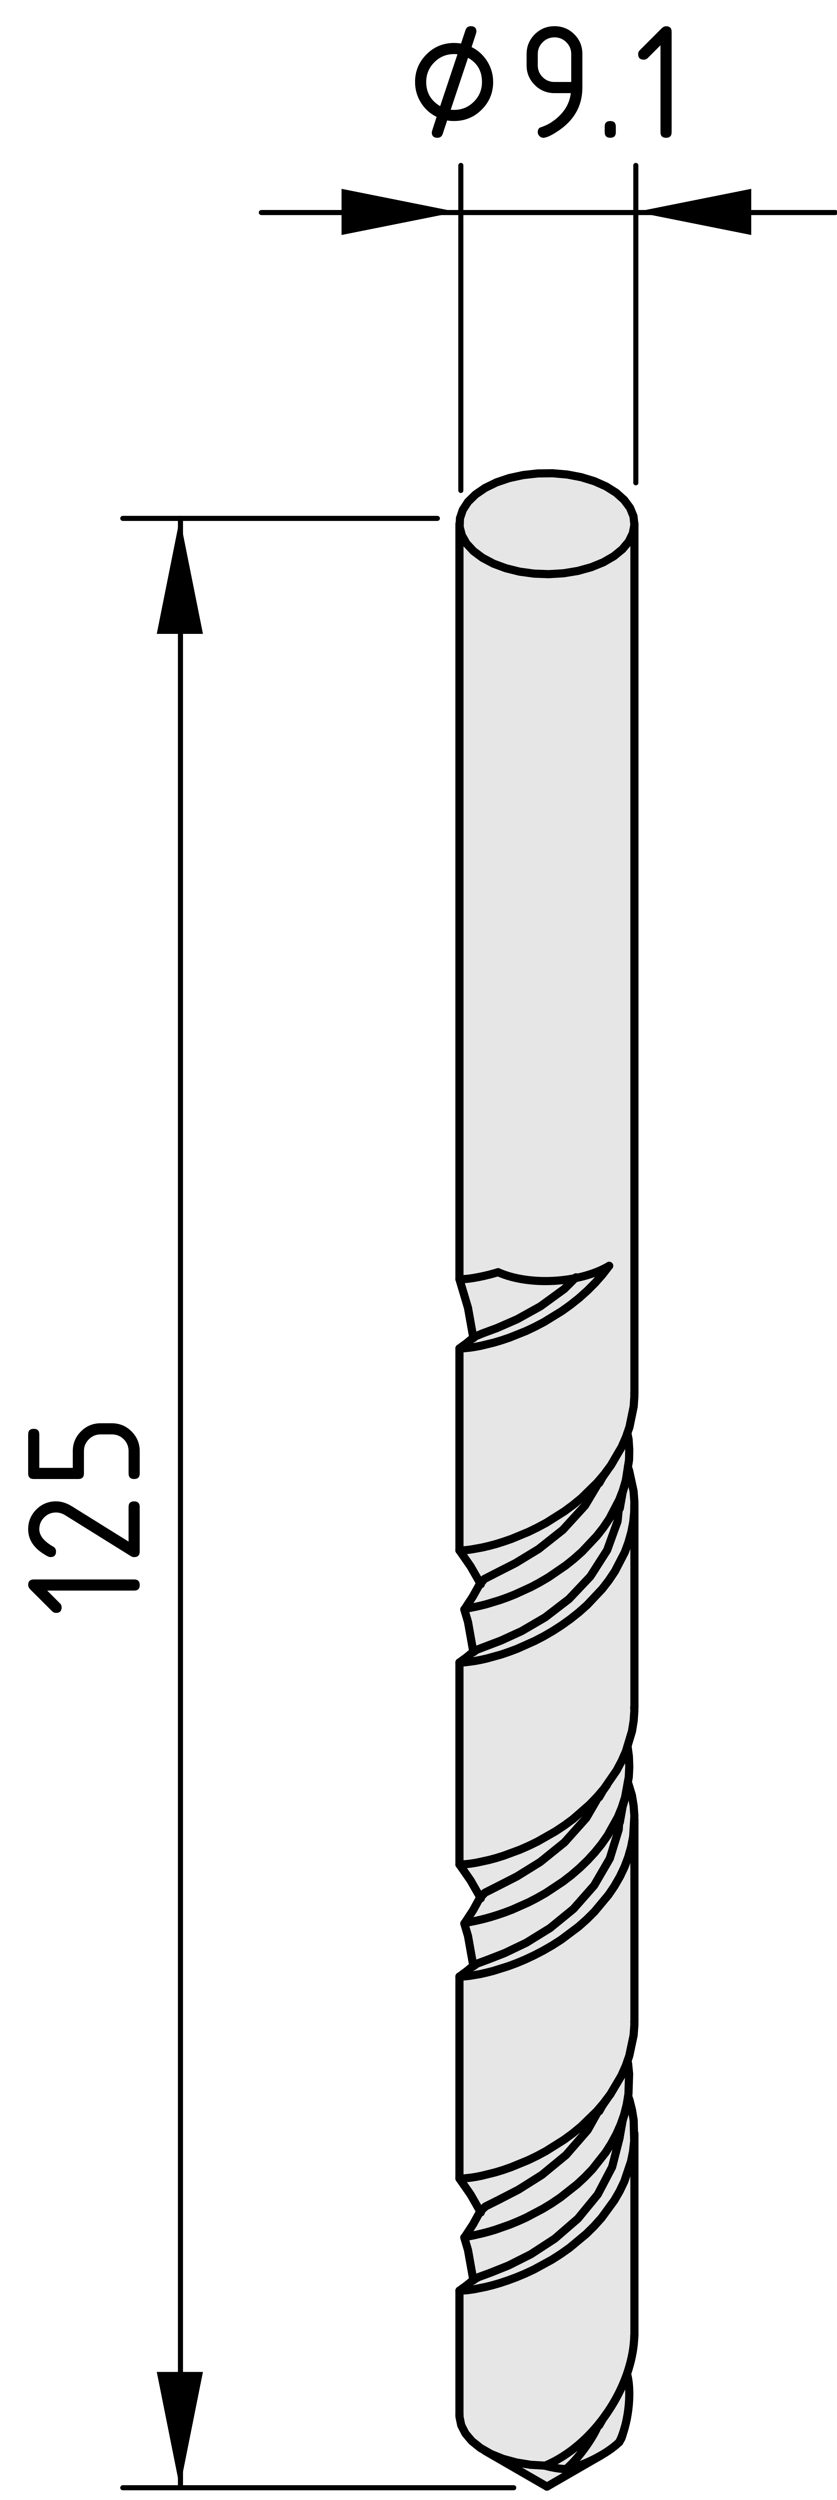 <?xml version="1.0" encoding="utf-8"?>
<!-- Generator: Adobe Illustrator 26.3.1, SVG Export Plug-In . SVG Version: 6.00 Build 0)  -->
<svg version="1.1" xmlns="http://www.w3.org/2000/svg" xmlns:xlink="http://www.w3.org/1999/xlink" x="0px" y="0px"
	 viewBox="0 0 41.102 122.74" style="enable-background:new 0 0 41.102 122.74;" xml:space="preserve">
<style type="text/css">
	.st0{fill:#E6E6E6;}
	.st1{fill:none;stroke:#000000;stroke-width:0.4;stroke-linecap:round;stroke-linejoin:round;}
	.st2{fill:none;stroke:#000000;stroke-width:0.25;stroke-linecap:round;stroke-linejoin:round;}
	.st3{display:none;}
	.st4{display:inline;}
</style>
<g id="Grauhinterlegung">
	<path class="st0" d="M27.012,23.255c-2.117,0.058-3.463,0.721-3.752,1.106
		c-0.289,0.385-0.626,1.203-0.626,1.203l-0.096,37.044l0.817,3.035l-0.77,0.625
		l0.048,9.719l1.011,1.684l-0.817,1.299l0.528,2.117l-0.722,0.577l-0.048,9.771
		l1.059,1.78l-0.722,1.348l0.433,1.828l-0.817,0.77l0.048,9.622l1.154,1.828
		l-0.913,1.347l0.528,1.925L22.49,112.606l0.144,5.963c0,0-0.095,0.628,0.386,1.109
		c0.48,0.481,1.684,1.251,1.684,1.251l2.261,1.106l3.511-2.021
		c0,0,0.049-0.192,0.242-0.914c0.191-0.722,0.191-1.637,0.143-1.925
		c-0.047-0.288-0.096-0.577-0.096-0.577s0.385-1.01,0.385-1.491
		c0-0.481,0-3.031,0-3.031l0.049-5.966c0,0,0.096-1.25,0-1.731
		c-0.096-0.481-0.24-1.154-0.24-1.154s0-0.723-0.049-1.155
		c-0.049-0.433-0.145-0.722-0.145-0.722s0.24-0.577,0.338-1.347
		c0.096-0.77,0.096-5.389,0.096-6.158c0-0.77,0-3.56,0-3.56
		s0.049-0.196,0-0.967c-0.049-0.771-0.289-1.588-0.289-1.588
		s0.096-0.626,0.096-1.011c0-0.385-0.144-0.817-0.144-0.817
		s0.144-0.721,0.242-1.347c0.096-0.626,0.096-5.052,0.096-5.918
		c0-0.866,0.049-3.945,0.049-3.945S31.293,73.875,31.197,73.634
		c-0.096-0.241-0.289-1.396-0.289-1.396s0.145-0.962,0.096-1.154
		c-0.047-0.192-0.287-0.626-0.287-0.626s0.383-0.962,0.432-1.636
		c0.049-0.674,0.049-2.453,0.049-2.453V26.046c0,0,0.047-0.625-0.145-1.01
		c-0.193-0.385-1.107-1.203-2.117-1.491C27.926,23.256,28.792,23.207,27.012,23.255z"
		/>
</g>
<g id="Kontur">
	<g id="LINE_38_">
		<line class="st1" x1="31.154" y1="104.756" x2="31.154" y2="114.674"/>
	</g>
	<g id="LINE_37_">
		<line class="st1" x1="31.154" y1="89.336" x2="31.154" y2="99.254"/>
	</g>
	<g id="LINE_36_">
		<line class="st1" x1="31.154" y1="73.914" x2="31.154" y2="83.833"/>
	</g>
	<g id="LINE_35_">
		<line class="st1" x1="31.154" y1="25.711" x2="31.154" y2="68.412"/>
	</g>
	<g id="LINE_34_">
		<line class="st1" x1="22.562" y1="62.809" x2="22.562" y2="25.711"/>
	</g>
	<g id="LINE_33_">
		<line class="st1" x1="22.562" y1="76.123" x2="22.562" y2="66.204"/>
	</g>
	<g id="LINE_32_">
		<line class="st1" x1="22.562" y1="91.543" x2="22.562" y2="81.625"/>
	</g>
	<g id="LINE_31_">
		<line class="st1" x1="22.562" y1="106.963" x2="22.562" y2="97.046"/>
	</g>
	<g id="LINE_30_">
		<line class="st1" x1="22.562" y1="118.582" x2="22.562" y2="112.467"/>
	</g>
	<g id="LWPOLYLINE_86_">
		<polyline class="st1" points="23.246,111.965 22.982,110.478 22.798,109.859 		"/>
	</g>
	<g id="LWPOLYLINE_42_">
		<polyline class="st1" points="23.246,96.543 22.982,95.057 22.799,94.442 		"/>
	</g>
	<g id="LWPOLYLINE_41_">
		<polyline class="st1" points="23.246,81.123 22.982,79.637 22.799,79.021 		"/>
	</g>
	<g id="LWPOLYLINE_40_">
		<polyline class="st1" points="23.246,65.703 22.982,64.216 22.562,62.809 		"/>
	</g>
	<g id="LWPOLYLINE_39_">
		<polyline class="st1" points="30.678,72.932 30.574,73.278 30.434,74.062 		"/>
	</g>
	<g id="LWPOLYLINE_38_">
		<polyline class="st1" points="30.678,88.35 30.574,88.698 30.434,89.482 		"/>
	</g>
	<g id="LWPOLYLINE_37_">
		<polyline class="st1" points="30.678,103.771 30.574,104.119 30.434,104.902 		"/>
	</g>
	<g id="LWPOLYLINE_36_">
		<polyline class="st1" points="30.676,119.198 30.572,119.548 30.568,119.568 		"/>
	</g>
	<g id="LWPOLYLINE_35_">
		<polyline class="st1" points="22.563,112.467 22.913,112.21 23.271,111.915 		"/>
	</g>
	<g id="LWPOLYLINE_34_">
		<polyline class="st1" points="22.563,97.045 22.912,96.789 23.271,96.494 		"/>
	</g>
	<g id="LWPOLYLINE_33_">
		<polyline class="st1" points="22.563,81.625 22.913,81.369 23.271,81.074 		"/>
	</g>
	<g id="LWPOLYLINE_32_">
		<polyline class="st1" points="22.563,66.204 22.912,65.949 23.271,65.652 		"/>
	</g>
	<g id="LWPOLYLINE_31_">
		<polyline class="st1" points="29.803,72.221 29.594,72.521 29.426,72.816 		"/>
	</g>
	<g id="LWPOLYLINE_30_">
		<polyline class="st1" points="29.805,87.639 29.594,87.942 29.424,88.24 		"/>
	</g>
	<g id="LWPOLYLINE_29_">
		<polyline class="st1" points="29.801,103.064 29.594,103.363 29.426,103.657 		"/>
	</g>
	<g id="LWPOLYLINE_28_">
		<polyline class="st1" points="29.805,118.48 29.594,118.783 29.424,119.08 		"/>
	</g>
	<g id="LWPOLYLINE_27_">
		<polyline class="st1" points="23.611,108.629 23.109,107.749 22.562,106.965 		"/>
	</g>
	<g id="LWPOLYLINE_26_">
		<polyline class="st1" points="23.611,93.207 23.108,92.327 22.563,91.544 		"/>
	</g>
	<g id="LWPOLYLINE_25_">
		<polyline class="st1" points="23.611,77.785 23.108,76.906 22.563,76.123 		"/>
	</g>
	<g id="LWPOLYLINE_24_">
		<polyline class="st1" points="22.81,109.856 23.227,109.219 23.611,108.522 		"/>
	</g>
	<g id="LWPOLYLINE_23_">
		<polyline class="st1" points="22.81,94.436 23.227,93.799 23.611,93.104 		"/>
	</g>
	<g id="LWPOLYLINE_22_">
		<polyline class="st1" points="22.81,79.016 23.225,78.379 23.611,77.684 		"/>
	</g>
	<g id="LINE_10_">
		<line class="st1" x1="29.498" y1="120.565" x2="26.859" y2="122.09"/>
	</g>
	<g id="LINE_9_">
		<line class="st1" x1="26.859" y1="122.09" x2="23.82" y2="120.335"/>
	</g>
	<g id="LWPOLYLINE_21_">
		<polyline class="st1" points="23.82,23.958 24.377,23.686 25.006,23.473 25.688,23.325 
			26.404,23.245 27.133,23.236 27.854,23.298 28.545,23.43 29.188,23.627 
			29.766,23.884 30.258,24.194 30.652,24.548 30.939,24.935 31.107,25.344 
			31.154,25.764 31.076,26.182 30.879,26.587 30.564,26.966 30.143,27.31 
			29.629,27.607 29.033,27.85 28.376,28.032 27.675,28.147 26.95,28.191 
			26.223,28.164 25.514,28.067 24.844,27.901 24.23,27.673 23.695,27.389 
			23.248,27.056 22.907,26.685 22.68,26.285 22.571,25.869 22.587,25.448 
			22.726,25.035 22.982,24.642 23.352,24.279 23.82,23.958 		"/>
	</g>
	<g id="LWPOLYLINE_20_">
		<polyline class="st1" points="29.914,62.151 29.584,62.579 29.234,62.977 28.857,63.356 
			28.451,63.721 28.023,64.062 27.6,64.366 26.719,64.908 26.27,65.143 
			25.843,65.346 25.01,65.68 24.615,65.812 24.256,65.92 23.611,66.076 23.334,66.129 
			23.104,66.164 22.756,66.201 22.646,66.205 22.582,66.207 22.586,66.204 		"/>
	</g>
	<g id="LWPOLYLINE_19_">
		<polyline class="st1" points="30.834,72.034 30.894,72.205 31.111,73.206 31.152,73.723 
			31.146,74.223 31.098,74.725 31,75.233 30.857,75.738 30.68,76.215 30.197,77.147 
			29.895,77.598 29.572,78.015 28.834,78.8 28.424,79.164 28.011,79.492 
			27.583,79.799 27.139,80.085 26.688,80.346 26.254,80.571 25.396,80.954 
			24.981,81.109 24.602,81.238 23.9,81.432 23.592,81.501 23.326,81.551 
			22.9,81.609 22.747,81.623 22.643,81.627 22.568,81.625 		"/>
	</g>
	<g id="LWPOLYLINE_18_">
		<polyline class="st1" points="30.832,87.496 31.031,88.148 31.115,88.662 31.152,89.16 
			31.092,90.176 30.992,90.688 30.853,91.174 30.672,91.654 30.445,92.133 
			30.176,92.601 29.883,93.034 29.195,93.859 28.806,94.246 28.409,94.598 
			27.557,95.236 27.109,95.523 26.674,95.773 26.236,96 25.799,96.206 25.367,96.387 
			24.968,96.535 24.219,96.771 23.877,96.857 23.58,96.924 23.082,97.008 
			22.889,97.031 22.743,97.043 22.578,97.047 22.566,97.046 		"/>
	</g>
	<g id="LWPOLYLINE_17_">
		<polyline class="st1" points="30.844,102.928 30.91,103.099 31.037,103.605 31.117,104.101 
			31.143,105.115 31.088,105.631 30.988,106.125 30.658,107.104 30.428,107.585 
			30.168,108.035 29.537,108.899 29.168,109.309 28.791,109.681 27.966,110.367 
			27.525,110.678 27.094,110.953 26.211,111.434 25.77,111.639 25.355,111.812 
			24.952,111.961 24.562,112.092 24.193,112.199 23.867,112.281 23.299,112.396 
			23.067,112.43 22.883,112.452 22.634,112.468 22.576,112.468 22.566,112.467 		"/>
	</g>
	<g id="LWPOLYLINE_16_">
		<polyline class="st1" points="26.768,121.061 26.049,121.018 25.354,120.904 24.701,120.727 
			24.107,120.486 23.594,120.193 23.172,119.855 22.855,119.48 22.65,119.08 
			22.565,118.666 22.562,118.582 		"/>
	</g>
	<g id="ARC_12_">
		<path class="st1" d="M31.148,114.674c-0.062,2.557-2.017,5.408-4.381,6.387"/>
	</g>
	<g id="LWPOLYLINE_15_">
		<polyline class="st1" points="22.585,106.963 22.592,106.966 22.667,106.965 22.783,106.959 
			23.146,106.917 23.395,106.878 23.668,106.823 24.324,106.66 24.701,106.545 
			25.088,106.41 25.928,106.066 26.371,105.852 26.807,105.619 27.688,105.065 
			28.125,104.745 28.533,104.41 29.307,103.659 29.662,103.242 29.977,102.82 
			30.516,101.91 30.732,101.424 30.9,100.943 31.113,99.94 31.152,99.424 
			31.15,99.254 		"/>
	</g>
	<g id="LWPOLYLINE_14_">
		<polyline class="st1" points="22.57,91.543 22.563,91.544 22.595,91.545 22.67,91.543 
			22.953,91.521 23.162,91.494 23.402,91.455 23.998,91.326 24.35,91.232 
			24.715,91.119 25.521,90.822 25.956,90.632 26.385,90.424 27.271,89.921 27.717,89.625 
			28.139,89.314 28.951,88.605 29.332,88.21 29.674,87.807 30.279,86.93 
			30.531,86.457 30.738,85.986 31.035,85 31.117,84.486 31.152,83.987 31.143,83.834 		
			"/>
	</g>
	<g id="LWPOLYLINE_13_">
		<polyline class="st1" points="22.567,76.123 22.565,76.123 22.597,76.125 22.797,76.117 
			22.966,76.1 23.17,76.072 23.699,75.976 24.021,75.9 24.361,75.809 
			24.73,75.693 25.117,75.559 25.957,75.211 26.401,74.994 26.836,74.761 
			27.716,74.204 28.152,73.882 28.56,73.546 29.33,72.791 29.685,72.373 
			29.998,71.949 30.531,71.037 30.744,70.55 30.91,70.068 31.117,69.065 
			31.152,68.549 31.15,68.412 		"/>
	</g>
	<g id="LWPOLYLINE_12_">
		<polyline class="st1" points="22.568,62.809 22.566,62.809 22.606,62.812 22.693,62.81 
			22.826,62.799 22.997,62.783 23.209,62.754 23.463,62.709 23.758,62.649 
			24.092,62.568 24.459,62.465 		"/>
	</g>
	<g id="ARC_5_">
		<path class="st1" d="M29.914,62.151c-1.451,0.858-3.915,1-5.455,0.313"/>
	</g>
	<g id="LWPOLYLINE_11_">
		<polyline class="st1" points="30.807,70.369 30.867,70.664 30.9,71.178 30.891,71.674 
			30.734,72.678 30.588,73.178 30.406,73.646 29.928,74.561 29.631,75.001 
			29.31,75.412 28.582,76.186 28.18,76.543 27.777,76.865 26.931,77.444 
			26.496,77.699 26.086,77.918 25.278,78.288 24.893,78.44 24.537,78.566 
			23.895,78.762 23.617,78.832 23.383,78.885 23.027,78.957 22.911,78.979 
			22.843,78.995 22.838,79.007 		"/>
	</g>
	<g id="LWPOLYLINE_10_">
		<polyline class="st1" points="30.816,85.729 30.816,85.732 30.883,86.242 30.902,86.756 
			30.877,87.252 30.695,88.248 30.535,88.745 30.344,89.211 29.84,90.116 
			29.533,90.553 29.205,90.957 28.848,91.346 28.461,91.719 28.053,92.07 
			27.646,92.383 26.801,92.944 26.367,93.19 25.958,93.402 25.157,93.758 
			24.777,93.903 24.428,94.022 24.104,94.123 23.805,94.206 23.537,94.271 
			23.316,94.32 22.987,94.385 22.885,94.404 22.829,94.42 22.835,94.428 		"/>
	</g>
	<g id="LWPOLYLINE_9_">
		<polyline class="st1" points="30.816,101.183 30.844,101.328 30.893,101.821 30.861,102.826 
			30.775,103.334 30.652,103.819 30.484,104.301 30.271,104.779 30.019,105.248 
			29.742,105.682 29.09,106.508 28.717,106.896 28.336,107.25 27.518,107.896 
			27.088,108.187 26.668,108.442 25.825,108.887 25.41,109.073 25.03,109.229 
			24.318,109.479 23.998,109.574 23.719,109.648 23.256,109.754 23.08,109.788 
			22.951,109.812 22.82,109.845 22.821,109.848 		"/>
	</g>
	<g id="ARC_4_">
		<path class="st1" d="M30.809,116.624c0.221,0.925,0.035,2.438-0.402,3.282"/>
	</g>
	<g id="LWPOLYLINE_8_">
		<polyline class="st1" points="30.566,119.567 30.518,119.715 30.406,119.906 		"/>
	</g>
	<g id="LWPOLYLINE_7_">
		<polyline class="st1" points="28.285,62.714 27.711,63.286 26.537,64.14 25.397,64.772 
			24.412,65.203 23.688,65.471 23.299,65.633 23.297,65.654 		"/>
	</g>
	<g id="LWPOLYLINE_6_">
		<polyline class="st1" points="30.389,74.049 30.326,74.696 29.815,76.111 28.99,77.4 
			27.94,78.51 26.773,79.408 25.617,80.084 24.592,80.553 23.809,80.85 
			23.348,81.027 23.315,81.074 		"/>
	</g>
	<g id="LWPOLYLINE_5_">
		<polyline class="st1" points="30.4,89.471 30.385,89.823 29.943,91.256 29.176,92.574 
			28.162,93.724 27.01,94.666 25.842,95.387 24.781,95.895 23.941,96.222 
			23.41,96.418 23.316,96.494 		"/>
	</g>
	<g id="LWPOLYLINE_4_">
		<polyline class="st1" points="30.428,104.914 30.43,104.949 30.06,106.397 29.354,107.743 
			28.381,108.93 27.246,109.914 26.07,110.68 24.979,111.229 24.086,111.588 
			23.488,111.807 23.301,111.915 		"/>
	</g>
	<g id="ARC_3_">
		<path class="st1" d="M27.793,121.23c-0.271-0.004-0.766-0.085-1.025-0.17"/>
	</g>
	<g id="ARC_2_">
		<path class="st1" d="M29.385,119.057c-0.274,0.682-1.025,1.706-1.592,2.174"/>
	</g>
	<g id="LWPOLYLINE_3_">
		<polyline class="st1" points="23.641,108.524 23.842,108.334 24.49,108.01 25.455,107.512 
			26.607,106.787 27.795,105.809 28.855,104.59 29.391,103.634 		"/>
	</g>
	<g id="LWPOLYLINE_2_">
		<polyline class="st1" points="23.648,93.104 23.812,92.931 24.435,92.615 25.383,92.131 
			26.527,91.422 27.717,90.462 28.792,89.258 29.395,88.217 		"/>
	</g>
	<g id="LWPOLYLINE_1_">
		<polyline class="st1" points="23.654,77.685 23.785,77.527 24.383,77.22 25.312,76.748 
			26.448,76.057 27.641,75.113 28.727,73.924 29.402,72.796 		"/>
	</g>
	<g id="ARC_1_">
		<path class="st1" d="M30.406,119.906c-0.586,0.576-1.802,1.192-2.613,1.324"/>
	</g>
	<g id="SOLID_7_">
		<polygon points="8.832,25.452 7.698,31.122 9.966,31.122 		"/>
	</g>
	<g id="SOLID_6_">
		<polygon points="8.832,122.128 9.966,116.459 7.698,116.459 		"/>
	</g>
	<g id="LINE_8_">
		<line class="st2" x1="21.477" y1="25.452" x2="6.03" y2="25.452"/>
	</g>
	<g id="LINE_7_">
		<line class="st2" x1="25.228" y1="122.145" x2="6.03" y2="122.145"/>
	</g>
	<g id="LINE_6_">
		<line class="st2" x1="8.862" y1="25.452" x2="8.862" y2="122.145"/>
	</g>
	<g id="SOLID_5_">
		<polygon points="22.441,10.405 16.772,9.271 16.772,11.538 		"/>
	</g>
	<g id="SOLID_4_">
		<polygon points="31.223,10.405 36.891,11.538 36.891,9.271 		"/>
	</g>
	<g id="LINE_5_">
		<line class="st2" x1="22.63" y1="24.081" x2="22.63" y2="8.122"/>
	</g>
	<g id="LINE_4_">
		<line class="st2" x1="31.223" y1="23.705" x2="31.223" y2="8.122"/>
	</g>
	<g id="LINE_3_">
		<line class="st2" x1="22.63" y1="10.435" x2="12.834" y2="10.435"/>
	</g>
	<g id="LINE_2_">
		<line class="st2" x1="22.63" y1="10.435" x2="31.223" y2="10.435"/>
	</g>
	<g id="LINE_1_">
		<line class="st2" x1="31.223" y1="10.435" x2="41.018" y2="10.435"/>
	</g>
	<g id="MTEXT_14_">
		<g>
		</g>
	</g>
</g>
<g id="Bohrer_D9_x2C_1">
	<g id="MTEXT_1_">
		<g>
			<path d="M2.319,78.097l0.63,0.63c0.052,0.053,0.077,0.116,0.077,0.191
				c0,0.183-0.091,0.274-0.274,0.274c-0.074,0-0.138-0.026-0.19-0.079
				l-1.071-1.07c-0.071-0.072-0.107-0.146-0.107-0.221
				c0-0.182,0.092-0.273,0.273-0.273h4.932c0.182,0,0.273,0.092,0.273,0.273
				c0,0.184-0.091,0.274-0.273,0.274H2.319z"/>
			<path d="M1.383,75.084c0-0.379,0.134-0.703,0.4-0.97
				c0.268-0.267,0.59-0.4,0.969-0.4c0.261,0,0.523,0.083,0.789,0.249
				l2.772,1.727v-1.701c0-0.184,0.091-0.274,0.274-0.274
				c0.182,0,0.273,0.091,0.273,0.274v2.191c0,0.182-0.091,0.273-0.273,0.273
				c-0.056,0-0.108-0.016-0.158-0.046l-3.225-2.009
				c-0.147-0.091-0.298-0.137-0.453-0.137c-0.227,0-0.42,0.08-0.58,0.24
				c-0.161,0.161-0.241,0.354-0.241,0.582c0,0.31,0.229,0.596,0.688,0.858
				c0.089,0.05,0.133,0.129,0.133,0.237c0,0.182-0.091,0.273-0.273,0.273
				c-0.041,0-0.079-0.008-0.112-0.025C1.711,76.088,1.383,75.64,1.383,75.084z"/>
			<path d="M3.848,72.618H1.656c-0.182,0-0.273-0.091-0.273-0.274v-1.917
				c0-0.183,0.092-0.274,0.273-0.274c0.184,0,0.274,0.092,0.274,0.274v1.644h1.644
				v-0.822c0-0.379,0.134-0.701,0.402-0.969s0.591-0.4,0.967-0.4h0.549
				c0.379,0,0.701,0.135,0.969,0.402c0.267,0.269,0.4,0.591,0.4,0.967V72.344
				c0,0.184-0.092,0.274-0.273,0.274c-0.184,0-0.274-0.091-0.274-0.274v-1.096
				c0-0.229-0.079-0.424-0.238-0.582c-0.159-0.16-0.354-0.239-0.583-0.239H4.943
				c-0.227,0-0.42,0.08-0.58,0.241c-0.161,0.16-0.241,0.354-0.241,0.58V72.344
				C4.122,72.527,4.031,72.618,3.848,72.618z"/>
		</g>
	</g>
	<g id="MTEXT_5_">
		<g>
			<path d="M21.958,5.914L21.739,6.578c-0.042,0.124-0.129,0.187-0.262,0.187
				c-0.183,0-0.274-0.092-0.274-0.273c0-0.025,0.079-0.275,0.237-0.752
				c-0.327-0.163-0.585-0.398-0.774-0.705c-0.189-0.308-0.284-0.644-0.284-1.009
				c0-0.531,0.187-0.983,0.561-1.357c0.373-0.373,0.826-0.56,1.357-0.56
				c0.097,0,0.21,0.009,0.34,0.028l0.22-0.664
				c0.042-0.124,0.129-0.187,0.262-0.187c0.183,0,0.274,0.092,0.274,0.273
				c0,0.025-0.079,0.275-0.237,0.752c0.324,0.163,0.581,0.398,0.772,0.707
				c0.19,0.309,0.286,0.645,0.286,1.007c0,0.531-0.187,0.983-0.561,1.357
				c-0.373,0.373-0.825,0.56-1.356,0.56C22.18,5.942,22.066,5.934,21.958,5.914
				z M21.614,5.212l0.851-2.548c-0.072-0.006-0.128-0.009-0.166-0.009
				c-0.379,0-0.702,0.134-0.969,0.401c-0.267,0.267-0.4,0.59-0.4,0.969
				C20.929,4.546,21.158,4.941,21.614,5.212z M22.133,5.387
				c0.066,0.006,0.121,0.009,0.166,0.009c0.379,0,0.702-0.134,0.969-0.401
				c0.268-0.267,0.4-0.59,0.4-0.969c0-0.54-0.229-0.936-0.685-1.187
				L22.133,5.387z"/>
			<path d="M26.682,6.765c-0.072,0-0.136-0.027-0.191-0.083
				C26.436,6.626,26.407,6.562,26.407,6.491c0-0.128,0.046-0.207,0.137-0.237
				c0.199-0.066,0.365-0.143,0.498-0.228c0.59-0.383,0.919-0.866,0.988-1.453
				h-0.801c-0.379,0-0.702-0.134-0.97-0.4c-0.267-0.268-0.4-0.59-0.4-0.969
				V2.655c0-0.379,0.134-0.701,0.4-0.969c0.268-0.267,0.591-0.4,0.97-0.4
				c0.382,0,0.705,0.132,0.971,0.396c0.266,0.264,0.398,0.586,0.398,0.965v1.652
				c0,0.93-0.433,1.664-1.299,2.203C27.021,6.678,26.814,6.765,26.682,6.765z
				 M28.051,4.025V2.655c0-0.227-0.08-0.42-0.24-0.58
				c-0.161-0.161-0.354-0.241-0.581-0.241c-0.228,0-0.421,0.08-0.581,0.241
				c-0.161,0.16-0.241,0.354-0.241,0.58v0.549c0,0.229,0.08,0.424,0.239,0.583
				S27,4.025,27.229,4.025H28.051z"/>
			<path d="M29.694,6.217c0-0.183,0.092-0.274,0.274-0.274s0.273,0.092,0.273,0.274
				v0.274c0,0.182-0.091,0.273-0.273,0.273s-0.274-0.092-0.274-0.273V6.217z"/>
			<path d="M32.434,2.223l-0.629,0.63C31.752,2.904,31.688,2.93,31.613,2.93
				c-0.184,0-0.275-0.091-0.275-0.274c0-0.074,0.026-0.138,0.079-0.19
				l1.07-1.071c0.072-0.071,0.146-0.107,0.221-0.107
				c0.183,0,0.273,0.092,0.273,0.273v4.932c0,0.182-0.091,0.273-0.273,0.273
				s-0.274-0.091-0.274-0.273V2.223z"/>
		</g>
	</g>
</g>
<g id="Bohrer_D5_x2C_5" class="st3">
	<g id="MTEXT_10_" class="st4">
		<g>
			<path d="M6.861,78.371c0,0.071-0.027,0.135-0.083,0.19s-0.119,0.083-0.19,0.083
				c-0.128,0-0.207-0.046-0.237-0.137c-0.066-0.199-0.143-0.365-0.228-0.498
				c-0.383-0.59-0.866-0.919-1.453-0.988v0.801c0,0.379-0.134,0.703-0.4,0.97
				c-0.268,0.267-0.59,0.4-0.969,0.4H2.752c-0.379,0-0.701-0.134-0.969-0.4
				c-0.267-0.267-0.4-0.591-0.4-0.97c0-0.381,0.132-0.705,0.396-0.971
				c0.264-0.266,0.586-0.398,0.965-0.398h1.652c0.93,0,1.664,0.434,2.203,1.299
				C6.774,78.031,6.861,78.238,6.861,78.371z M4.122,77.001H2.752
				c-0.227,0-0.42,0.08-0.58,0.241c-0.161,0.16-0.241,0.354-0.241,0.58
				c0,0.228,0.08,0.421,0.241,0.582c0.16,0.16,0.354,0.24,0.58,0.24h0.549
				c0.229,0,0.424-0.08,0.583-0.238c0.159-0.16,0.238-0.354,0.238-0.584V77.001z
				"/>
			<path d="M4.122,73.988v0.547c0,0.184-0.091,0.274-0.274,0.274
				c-0.182,0-0.273-0.091-0.273-0.274v-0.547c0-0.23-0.079-0.424-0.238-0.584
				c-0.159-0.158-0.354-0.238-0.584-0.238c-0.227,0-0.42,0.08-0.58,0.24
				c-0.161,0.161-0.241,0.354-0.241,0.582v1.096c0,0.182-0.091,0.273-0.274,0.273
				c-0.182,0-0.273-0.092-0.273-0.273v-1.096c0-0.379,0.134-0.703,0.402-0.97
				s0.591-0.4,0.967-0.4c0.454,0,0.819,0.183,1.096,0.548
				C4.125,72.801,4.49,72.618,4.943,72.618h0.549c0.379,0,0.701,0.134,0.969,0.402
				c0.267,0.269,0.4,0.591,0.4,0.968v1.096c0,0.182-0.092,0.273-0.273,0.273
				c-0.184,0-0.274-0.092-0.274-0.273v-1.096c0-0.23-0.079-0.424-0.238-0.584
				c-0.159-0.158-0.354-0.238-0.583-0.238H4.943c-0.227,0-0.42,0.08-0.58,0.24
				C4.202,73.567,4.122,73.761,4.122,73.988z"/>
		</g>
	</g>
	<g id="MTEXT_9_" class="st4">
		<g id="Ø5.5_1_">
			<path d="M21.958,5.914L21.739,6.578c-0.042,0.124-0.129,0.187-0.262,0.187
				c-0.183,0-0.274-0.092-0.274-0.273c0-0.025,0.079-0.275,0.237-0.752
				c-0.327-0.163-0.585-0.398-0.774-0.705c-0.189-0.308-0.284-0.644-0.284-1.009
				c0-0.531,0.187-0.983,0.561-1.357c0.373-0.373,0.826-0.56,1.357-0.56
				c0.097,0,0.21,0.009,0.34,0.028l0.22-0.664
				c0.042-0.124,0.129-0.187,0.262-0.187c0.183,0,0.274,0.092,0.274,0.273
				c0,0.025-0.079,0.275-0.237,0.752c0.324,0.163,0.581,0.398,0.772,0.707
				c0.19,0.309,0.286,0.645,0.286,1.007c0,0.531-0.187,0.983-0.561,1.357
				c-0.373,0.373-0.825,0.56-1.356,0.56C22.18,5.942,22.066,5.934,21.958,5.914
				z M21.614,5.212l0.851-2.548c-0.072-0.006-0.128-0.009-0.166-0.009
				c-0.379,0-0.702,0.134-0.969,0.401c-0.267,0.267-0.4,0.59-0.4,0.969
				C20.929,4.546,21.158,4.941,21.614,5.212z M22.133,5.387
				c0.066,0.006,0.121,0.009,0.166,0.009c0.379,0,0.702-0.134,0.969-0.401
				c0.268-0.267,0.4-0.59,0.4-0.969c0-0.54-0.229-0.936-0.685-1.187
				L22.133,5.387z"/>
			<path d="M25.859,3.751V1.56c0-0.182,0.092-0.273,0.274-0.273h1.917
				c0.183,0,0.274,0.092,0.274,0.273c0,0.184-0.092,0.274-0.274,0.274h-1.644
				v1.644h0.822c0.379,0,0.702,0.134,0.969,0.402
				c0.268,0.269,0.4,0.591,0.4,0.967v0.549c0,0.379-0.134,0.701-0.402,0.969
				c-0.269,0.267-0.591,0.4-0.967,0.4h-1.096
				c-0.183,0-0.274-0.092-0.274-0.273c0-0.184,0.092-0.274,0.274-0.274h1.096
				c0.229,0,0.424-0.079,0.583-0.238S28.051,5.625,28.051,5.396V4.847
				c0-0.227-0.08-0.42-0.24-0.58c-0.161-0.161-0.354-0.241-0.581-0.241h-1.096
				C25.951,4.025,25.859,3.935,25.859,3.751z"/>
			<path d="M29.694,6.217c0-0.183,0.092-0.274,0.274-0.274s0.273,0.092,0.273,0.274
				v0.274c0,0.182-0.091,0.273-0.273,0.273s-0.274-0.092-0.274-0.273V6.217z"/>
			<path d="M31.338,3.751V1.56c0-0.182,0.092-0.273,0.274-0.273h1.917
				c0.183,0,0.274,0.092,0.274,0.273c0,0.184-0.092,0.274-0.274,0.274h-1.644
				v1.644h0.822c0.379,0,0.702,0.134,0.969,0.402
				c0.268,0.269,0.4,0.591,0.4,0.967v0.549c0,0.379-0.134,0.701-0.402,0.969
				c-0.269,0.267-0.591,0.4-0.967,0.4h-1.096
				c-0.183,0-0.274-0.092-0.274-0.273c0-0.184,0.092-0.274,0.274-0.274h1.096
				c0.229,0,0.424-0.079,0.583-0.238S33.529,5.625,33.529,5.396V4.847
				c0-0.227-0.08-0.42-0.24-0.58c-0.161-0.161-0.354-0.241-0.581-0.241h-1.096
				C31.43,4.025,31.338,3.935,31.338,3.751z"/>
		</g>
	</g>
</g>
<g id="Print_Bemaßung" class="st3">
	<g id="MTEXT_2_" class="st4">
		<g>
			<path d="M6.827,75.441c0,0.307-0.105,0.566-0.317,0.778s-0.472,0.317-0.778,0.317
				c-0.199,0-0.383-0.049-0.552-0.146c-0.362-0.207-0.544-0.524-0.544-0.95
				v-1.096H4.088c-0.155,0-0.285,0.053-0.39,0.158
				c-0.105,0.104-0.158,0.234-0.158,0.39v1.096c0,0.183-0.092,0.274-0.273,0.274
				c-0.184,0-0.274-0.092-0.274-0.274v-1.096c0-0.308,0.105-0.566,0.317-0.778
				c0.212-0.211,0.471-0.317,0.778-0.317h2.466c0.182,0,0.273,0.091,0.273,0.274
				V75.441z M5.184,74.346v1.096c0,0.152,0.054,0.281,0.16,0.389
				c0.106,0.105,0.235,0.159,0.388,0.159c0.149,0,0.278-0.054,0.386-0.162
				c0.108-0.107,0.162-0.236,0.162-0.386v-1.096H5.184z"/>
		</g>
	</g>
	<g id="MTEXT_4_" class="st4">
		<g>
			<path d="M24.027,5.983l-0.22,0.664c-0.042,0.124-0.129,0.187-0.262,0.187
				c-0.183,0-0.273-0.092-0.273-0.273c0-0.025,0.078-0.275,0.236-0.752
				c-0.326-0.163-0.585-0.398-0.774-0.705c-0.189-0.308-0.284-0.644-0.284-1.009
				c0-0.531,0.187-0.983,0.561-1.357c0.373-0.373,0.826-0.56,1.357-0.56
				c0.097,0,0.21,0.009,0.34,0.028l0.22-0.664
				c0.042-0.124,0.129-0.187,0.262-0.187c0.183,0,0.274,0.092,0.274,0.273
				c0,0.025-0.079,0.275-0.237,0.752c0.324,0.163,0.581,0.398,0.772,0.707
				c0.19,0.309,0.286,0.645,0.286,1.007c0,0.531-0.187,0.983-0.561,1.357
				c-0.373,0.373-0.825,0.56-1.356,0.56C24.249,6.012,24.136,6.003,24.027,5.983
				z M23.683,5.281l0.852-2.548c-0.072-0.006-0.128-0.009-0.166-0.009
				c-0.379,0-0.702,0.134-0.97,0.401c-0.267,0.267-0.4,0.59-0.4,0.969
				C22.998,4.615,23.227,5.011,23.683,5.281z M24.202,5.456
				c0.066,0.006,0.121,0.009,0.166,0.009c0.379,0,0.702-0.134,0.969-0.401
				c0.268-0.267,0.4-0.59,0.4-0.969c0-0.54-0.229-0.936-0.685-1.187
				L24.202,5.456z"/>
			<path d="M30.668,4.095v1.644c0,0.307-0.105,0.566-0.317,0.778
				s-0.471,0.317-0.778,0.317H28.203c-0.183,0-0.274-0.092-0.274-0.273V1.629
				c0-0.182,0.092-0.273,0.274-0.273s0.273,0.092,0.273,0.273v1.37h1.096
				c0.427,0,0.743,0.182,0.95,0.544C30.62,3.712,30.668,3.896,30.668,4.095z
				 M29.572,3.547h-1.096v2.739h1.096c0.152,0,0.282-0.054,0.389-0.16
				s0.159-0.235,0.159-0.388V4.095c0-0.155-0.053-0.285-0.157-0.39
				C29.857,3.6,29.728,3.547,29.572,3.547z"/>
		</g>
	</g>
</g>
</svg>
